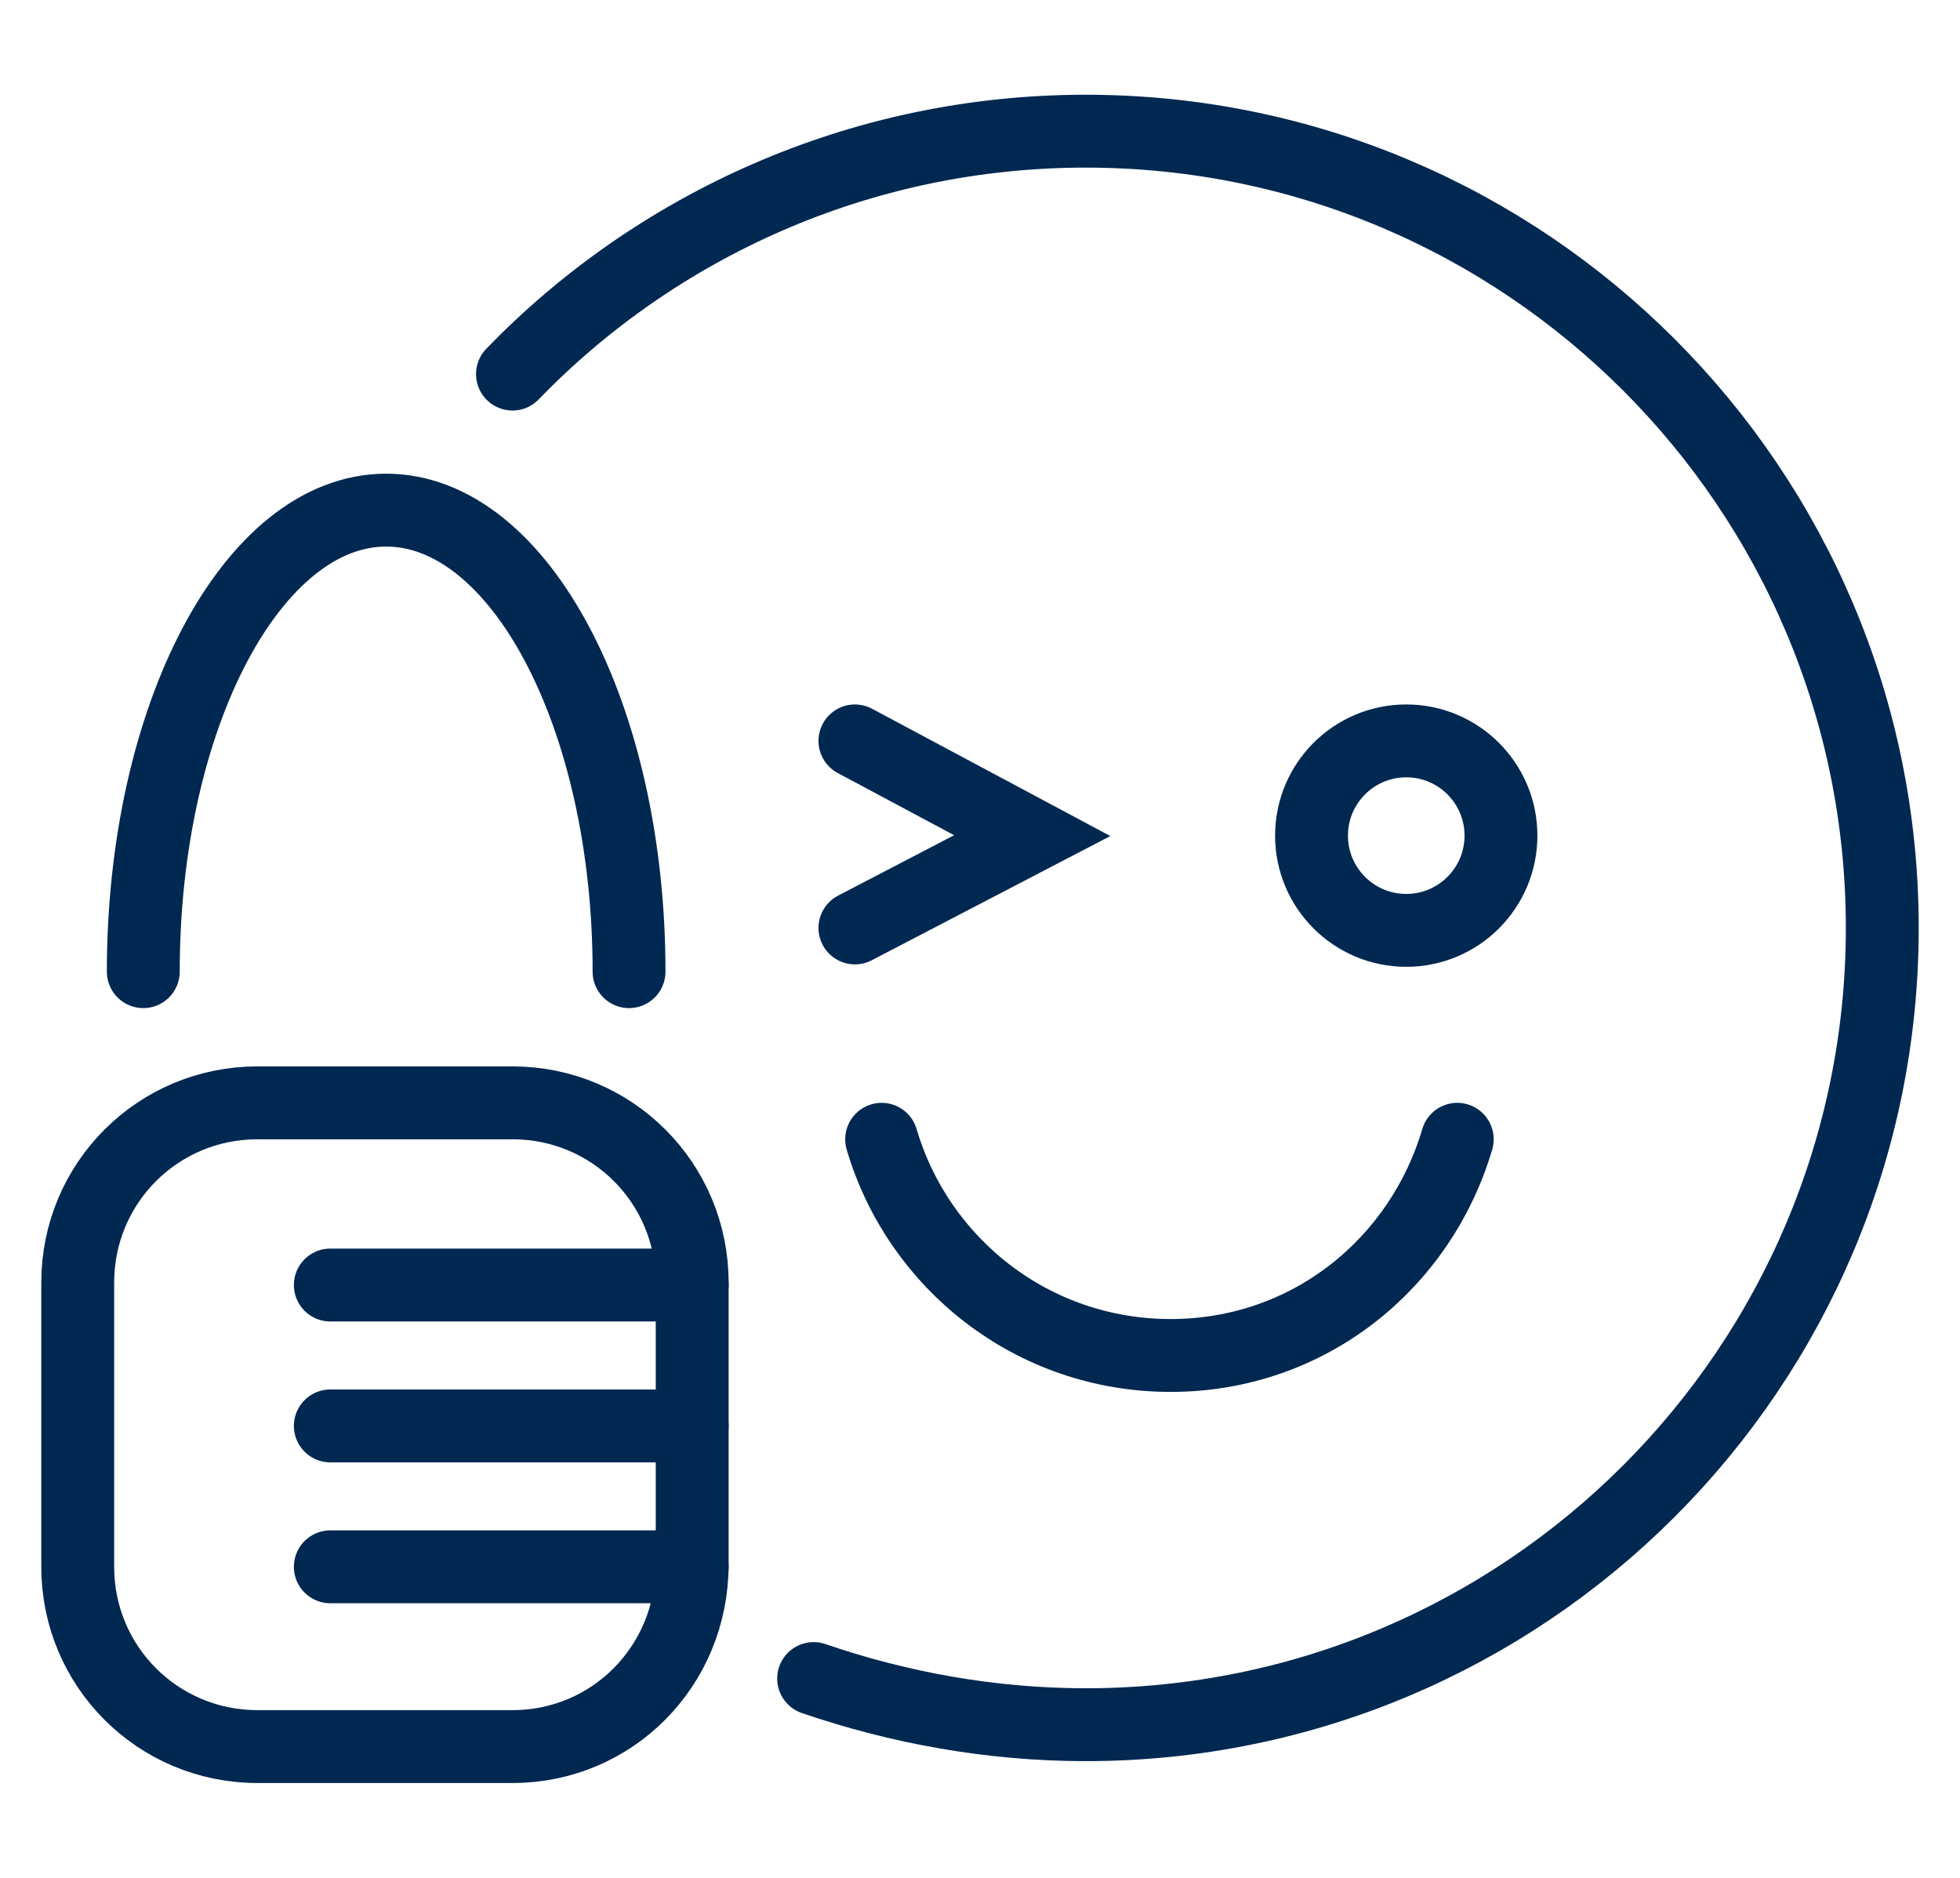 <?xml version="1.0" encoding="utf-8"?>
<!-- Generator: Adobe Illustrator 28.7.1, SVG Export Plug-In . SVG Version: 9.03 Build 54978)  -->
<svg version="1.0" id="Ebene_1" xmlns="http://www.w3.org/2000/svg" xmlns:xlink="http://www.w3.org/1999/xlink" x="0px" y="0px"
	 viewBox="0 0 80.7 77.3" style="enable-background:new 0 0 80.7 77.3;" xml:space="preserve">
<style type="text/css">
	.st0{fill:none;stroke:#002851;stroke-width:3;stroke-linecap:round;stroke-miterlimit:10;}
</style>
<g>
	<path class="st0" d="M21.1,71.9H10.6c-4.1,0-7.4-3.3-7.4-7.4V52.8c0-4.1,3.3-7.4,7.4-7.4h10.5c4.1,0,7.4,3.3,7.4,7.4v11.6
		C28.5,68.6,25.2,71.9,21.1,71.9z"/>
	<path class="st0" d="M5.9,40c0-10.5,4.5-19,10-19s10,8.5,10,19"/>
	<line class="st0" x1="28.5" y1="52.9" x2="13.6" y2="52.9"/>
	<line class="st0" x1="28.5" y1="58.7" x2="13.6" y2="58.7"/>
	<line class="st0" x1="28.5" y1="64.5" x2="13.6" y2="64.5"/>
	<path class="st0" d="M33.5,69.1C37,70.3,40.8,71,44.7,71c18.1,0,32.8-14.7,32.8-32.8S62.8,5.4,44.7,5.4c-9.3,0-17.7,3.9-23.6,10"/>
	<circle class="st0" cx="57.9" cy="34.4" r="3.9"/>
	<path class="st0" d="M36.3,46.9c1.5,5.1,6.2,8.9,11.9,8.9S58.5,52,60,46.9"/>
	<polyline class="st0" points="35.2,38.2 42.5,34.4 35.2,30.5 	"/>
</g>
</svg>
